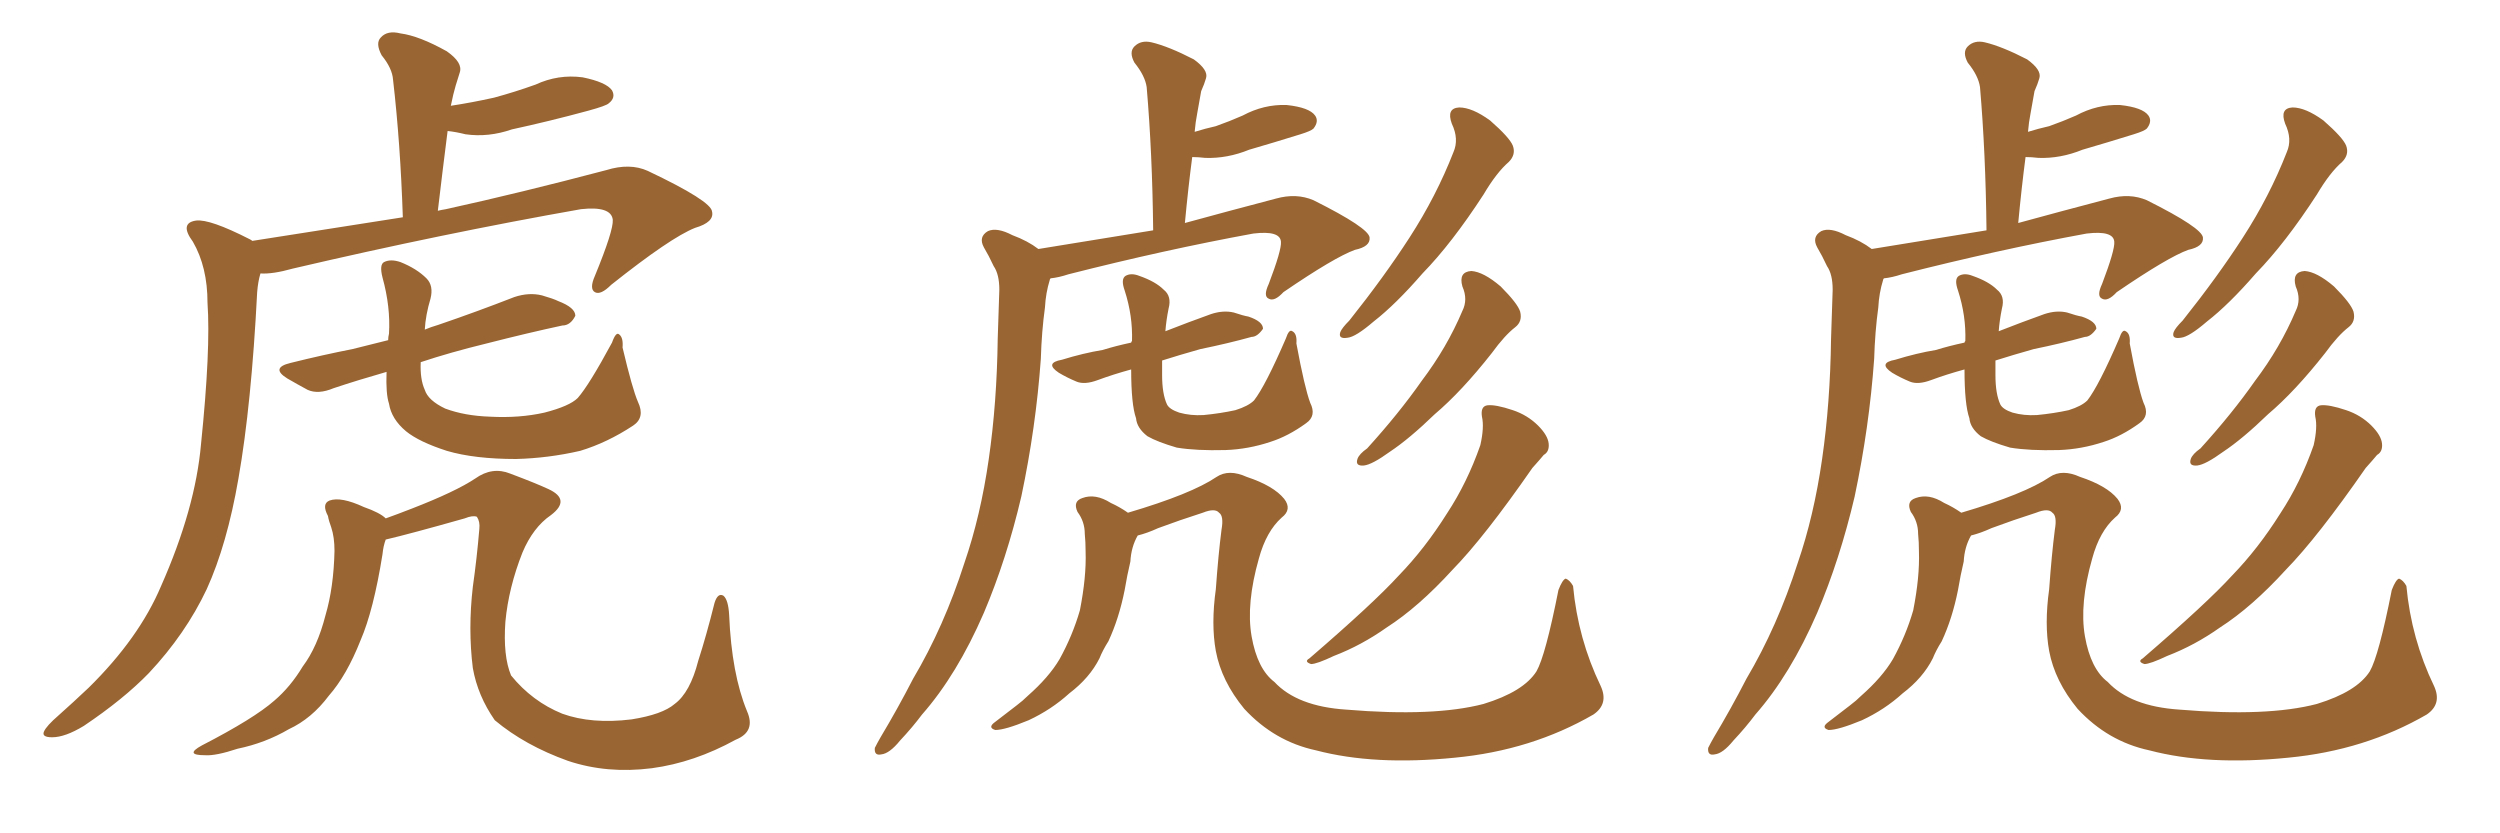 <svg xmlns="http://www.w3.org/2000/svg" xmlns:xlink="http://www.w3.org/1999/xlink" width="450" height="150"><path fill="#996633" padding="10" d="M45.41 43.36L45.41 43.36Q60.21 41.02 72.51 39.11L72.51 39.11Q72.07 25.78 70.75 14.36L70.75 14.36Q70.61 12.30 68.70 9.96L68.70 9.96Q67.53 7.76 68.55 6.74L68.55 6.74Q69.73 5.42 72.07 6.01L72.07 6.01Q75.44 6.45 80.42 9.23L80.42 9.23Q83.35 11.28 82.76 13.04L82.76 13.04Q82.47 13.92 82.03 15.38L82.03 15.38Q81.59 16.85 81.15 19.04L81.15 19.04Q84.96 18.46 88.92 17.58L88.92 17.58Q92.72 16.55 96.39 15.23L96.39 15.23Q100.49 13.33 104.88 13.92L104.88 13.92Q109.13 14.79 110.16 16.26L110.16 16.26Q110.89 17.58 109.57 18.60L109.57 18.60Q109.13 19.04 105.91 19.92L105.91 19.92Q98.88 21.83 92.14 23.29L92.14 23.29Q87.89 24.76 83.79 24.17L83.79 24.17Q82.03 23.73 80.57 23.58L80.57 23.58Q79.69 30.47 78.81 37.94L78.81 37.94Q79.39 37.79 80.27 37.65L80.27 37.65Q93.60 34.72 109.13 30.62L109.13 30.62Q113.38 29.30 116.60 30.76L116.60 30.76Q128.03 36.18 128.17 38.09L128.17 38.09Q128.61 39.99 125.10 41.02L125.10 41.02Q120.70 42.77 110.01 51.27L110.01 51.27Q108.11 53.17 107.08 52.59L107.08 52.59Q106.05 52.00 107.08 49.66L107.08 49.66Q110.45 41.46 110.30 39.55L110.30 39.55Q110.01 37.06 104.59 37.65L104.59 37.65Q79.69 42.04 52.73 48.34L52.73 48.34Q49.07 49.37 46.88 49.22L46.88 49.22Q46.44 50.68 46.29 52.59L46.29 52.59Q45.26 72.80 42.92 86.13L42.92 86.13Q40.87 98.00 37.21 106.05L37.21 106.05Q33.40 114.11 26.81 121.14L26.81 121.14Q22.27 125.83 15.09 130.66L15.09 130.66Q11.72 132.71 9.38 132.71L9.38 132.71Q7.47 132.71 7.91 131.69L7.91 131.69Q8.35 130.66 10.55 128.76L10.55 128.76Q13.18 126.42 15.97 123.78L15.97 123.78Q25.05 114.84 29.00 105.47L29.00 105.47Q35.16 91.55 36.18 79.98L36.18 79.98Q37.94 62.84 37.35 54.49L37.35 54.49Q37.35 48.05 34.72 43.51L34.72 43.51Q32.23 40.14 35.30 39.70L35.30 39.70Q37.79 39.40 44.97 43.07L44.97 43.07Q45.26 43.21 45.41 43.36ZM114.84 72.36L114.84 72.36Q116.16 75.15 113.96 76.61L113.96 76.61Q109.28 79.69 104.44 81.15L104.44 81.15Q98.73 82.47 92.87 82.62L92.87 82.62Q85.40 82.62 80.42 81.15L80.42 81.15Q75.44 79.54 73.10 77.64L73.10 77.64Q70.46 75.44 70.02 72.66L70.02 72.66Q69.43 70.90 69.58 66.94L69.58 66.94Q64.45 68.41 60.06 69.87L60.06 69.87Q57.28 71.04 55.37 70.17L55.37 70.17Q53.47 69.14 51.71 68.12L51.71 68.12Q48.63 66.21 52.29 65.33L52.29 65.33Q58.15 63.87 63.43 62.84L63.43 62.84Q66.36 62.11 69.87 61.23L69.87 61.23Q69.87 60.64 70.02 60.06L70.02 60.06Q70.31 55.22 68.85 49.95L68.85 49.95Q68.26 47.61 69.14 47.17L69.14 47.17Q70.31 46.58 72.07 47.17L72.07 47.17Q75 48.34 76.76 50.10L76.76 50.10Q78.08 51.42 77.49 53.76L77.49 53.76Q76.61 56.69 76.46 59.33L76.46 59.33Q77.49 58.89 78.96 58.45L78.96 58.45Q85.84 56.10 92.58 53.47L92.58 53.47Q95.21 52.59 97.56 53.17L97.56 53.17Q99.61 53.76 100.49 54.20L100.49 54.20Q103.56 55.37 103.56 56.84L103.56 56.84Q102.69 58.59 101.22 58.59L101.22 58.59Q95.07 59.91 87.60 61.82L87.60 61.82Q81.01 63.43 75.73 65.19L75.73 65.19Q75.59 68.26 76.46 70.17L76.46 70.17Q77.05 72.07 80.13 73.54L80.13 73.54Q83.64 74.85 88.18 75L88.18 75Q93.46 75.29 98.00 74.27L98.00 74.27Q102.54 73.10 104.00 71.63L104.00 71.63Q106.05 69.29 110.16 61.67L110.16 61.67Q110.89 59.62 111.47 60.21L111.47 60.21Q112.21 60.79 112.06 62.55L112.06 62.55Q113.82 70.02 114.84 72.36ZM132.42 133.15L132.42 133.15L132.42 133.15Q124.95 137.26 117.33 138.28L117.33 138.28Q109.28 139.31 102.25 136.96L102.25 136.96Q94.48 134.18 89.06 129.64L89.06 129.64Q85.99 125.24 85.11 120.26L85.11 120.26Q84.23 113.23 85.11 105.62L85.11 105.62Q85.84 100.49 86.28 95.21L86.28 95.21Q86.43 93.90 85.84 93.02L85.84 93.02Q85.11 92.72 83.64 93.31L83.64 93.31Q73.83 96.09 69.43 97.12L69.43 97.12Q68.99 98.29 68.85 99.76L68.85 99.76Q67.24 109.86 64.89 115.28L64.89 115.28Q62.40 121.58 59.18 125.24L59.18 125.24Q56.10 129.35 52.00 131.25L52.00 131.25Q47.75 133.74 42.77 134.77L42.77 134.77Q38.82 136.08 36.91 135.94L36.91 135.94Q33.11 135.94 36.33 134.18L36.33 134.18Q45.70 129.35 49.37 126.12L49.37 126.12Q52.29 123.63 54.49 119.97L54.49 119.97Q57.13 116.46 58.59 110.74L58.59 110.74Q60.06 105.76 60.21 99.17L60.21 99.17Q60.21 96.68 59.62 94.92L59.62 94.92Q59.18 93.75 59.03 92.87L59.03 92.87Q57.86 90.67 59.33 90.09L59.33 90.09Q61.38 89.36 65.48 91.26L65.48 91.26Q68.41 92.29 69.43 93.31L69.43 93.31Q71.48 92.58 74.12 91.55L74.12 91.55Q82.03 88.48 85.55 86.13L85.55 86.13Q88.62 83.94 91.85 85.25L91.85 85.25Q96.53 87.01 98.73 88.04L98.73 88.04Q102.83 89.94 99.17 92.72L99.17 92.72Q95.95 94.92 94.04 99.46L94.04 99.46Q91.55 105.76 90.97 111.91L90.97 111.91Q90.53 118.07 91.99 121.58L91.99 121.58Q95.80 126.27 101.22 128.47L101.22 128.47Q106.49 130.37 113.67 129.49L113.67 129.49Q119.24 128.61 121.44 126.71L121.44 126.71Q124.22 124.66 125.68 118.95L125.68 118.95Q127.15 114.40 128.61 108.54L128.61 108.54Q129.20 106.64 130.22 107.23L130.22 107.23Q131.10 107.96 131.25 110.74L131.25 110.74Q131.69 121.29 134.47 128.03L134.47 128.03Q136.08 131.69 132.42 133.15ZM186.91 44.82L186.91 44.82Q198.63 42.92 207.57 41.46L207.57 41.46Q207.42 27.54 206.40 15.67L206.40 15.67Q206.10 13.62 204.20 11.28L204.20 11.28Q203.17 9.38 204.20 8.35L204.20 8.35Q205.37 7.18 207.28 7.62L207.28 7.62Q210.35 8.35 214.89 10.69L214.89 10.69Q217.53 12.60 217.09 14.06L217.09 14.06Q216.80 15.09 216.21 16.41L216.21 16.41Q215.92 18.16 215.48 20.51L215.48 20.51Q215.19 21.97 215.04 23.73L215.04 23.73Q216.94 23.14 218.85 22.71L218.85 22.71Q221.34 21.83 223.68 20.80L223.68 20.80Q227.49 18.75 231.59 18.90L231.59 18.90Q235.69 19.34 236.72 20.80L236.72 20.80Q237.45 21.83 236.43 23.14L236.43 23.14Q235.99 23.58 234.08 24.17L234.08 24.17Q229.39 25.63 224.85 26.95L224.85 26.95Q220.90 28.56 216.94 28.42L216.94 28.42Q215.63 28.27 214.60 28.27L214.60 28.27Q213.87 33.84 213.28 40.14L213.28 40.14Q220.75 38.09 229.69 35.74L229.69 35.74Q233.35 34.72 236.43 36.04L236.43 36.04Q246.39 41.02 246.53 42.77L246.53 42.77Q246.68 44.38 243.90 44.97L243.90 44.97Q240.23 46.29 231.01 52.59L231.01 52.59Q229.39 54.35 228.37 53.76L228.37 53.76Q227.34 53.32 228.37 51.12L228.37 51.12Q230.71 44.97 230.57 43.51L230.57 43.51Q230.42 41.46 225.59 42.04L225.59 42.04Q209.62 44.97 192.33 49.37L192.33 49.37Q190.58 49.95 189.11 50.10L189.11 50.10Q188.96 50.24 188.96 50.39L188.96 50.39Q188.23 52.73 188.09 55.37L188.09 55.37Q187.50 59.62 187.35 64.60L187.35 64.60Q186.47 76.90 183.84 89.36L183.84 89.36Q181.20 100.63 177.10 110.30L177.10 110.30Q172.27 121.44 165.97 128.61L165.97 128.61Q164.21 130.96 162.01 133.30L162.01 133.30Q160.11 135.64 158.64 135.79L158.64 135.79Q157.32 136.08 157.47 134.62L157.47 134.62Q157.91 133.74 158.50 132.71L158.50 132.71Q161.57 127.59 164.36 122.17L164.36 122.17Q169.92 112.79 173.58 101.37L173.58 101.37Q176.51 92.87 177.98 82.62L177.98 82.62Q179.44 72.51 179.59 60.94L179.59 60.94Q179.74 56.10 179.88 52.15L179.88 52.15Q179.88 49.37 178.86 47.90L178.86 47.90Q177.98 46.00 177.10 44.53L177.10 44.53Q176.07 42.63 177.83 41.60L177.83 41.60Q179.44 40.87 182.23 42.33L182.23 42.33Q185.01 43.36 186.91 44.82ZM235.84 72.51L235.84 72.51Q237.01 74.85 235.11 76.17L235.11 76.17Q231.88 78.52 228.66 79.54L228.66 79.54Q224.71 80.86 220.61 81.01L220.61 81.01Q215.33 81.15 211.82 80.57L211.82 80.57Q208.30 79.54 206.54 78.52L206.54 78.52Q204.64 77.05 204.49 75.29L204.49 75.29Q203.61 72.80 203.61 66.50L203.61 66.50Q200.39 67.38 197.61 68.41L197.61 68.41Q195.26 69.29 193.80 68.70L193.80 68.70Q192.04 67.97 190.58 67.09L190.58 67.09Q187.94 65.33 191.16 64.75L191.16 64.75Q194.97 63.57 198.49 62.99L198.49 62.99Q200.83 62.26 203.61 61.67L203.61 61.67Q203.61 61.52 203.76 61.38L203.76 61.38Q203.91 56.84 202.44 52.29L202.44 52.29Q201.71 50.24 202.59 49.66L202.59 49.66Q203.61 49.07 205.08 49.66L205.08 49.66Q208.01 50.68 209.47 52.15L209.47 52.15Q210.94 53.32 210.35 55.52L210.35 55.52Q209.91 57.71 209.77 59.62L209.77 59.62Q213.87 58.01 217.97 56.54L217.97 56.54Q220.17 55.81 222.07 56.25L222.07 56.25Q223.83 56.84 224.71 56.98L224.71 56.98Q227.34 57.86 227.34 59.18L227.34 59.18Q226.32 60.64 225.29 60.64L225.29 60.64Q221.04 61.82 216.06 62.84L216.06 62.84Q212.40 63.87 209.18 64.89L209.18 64.89Q209.18 66.21 209.18 67.53L209.18 67.53Q209.18 70.90 210.06 72.80L210.06 72.80Q210.50 73.68 212.26 74.27L212.26 74.27Q214.31 74.85 216.65 74.71L216.65 74.71Q219.73 74.41 222.36 73.83L222.36 73.83Q224.71 73.10 225.73 72.07L225.73 72.07Q227.78 69.43 231.45 60.94L231.45 60.94Q232.03 59.18 232.62 59.62L232.62 59.62Q233.50 60.06 233.35 61.82L233.35 61.82Q234.81 69.73 235.84 72.51ZM204.79 96.39L204.79 96.39Q203.61 98.44 203.47 101.07L203.47 101.07Q202.88 103.56 202.44 106.20L202.44 106.20Q201.42 111.33 199.51 115.43L199.51 115.43Q198.49 117.04 197.90 118.51L197.90 118.51Q196.14 122.02 192.48 124.80L192.48 124.80Q189.26 127.73 185.16 129.64L185.16 129.64Q180.91 131.40 179.15 131.40L179.15 131.40Q177.69 130.96 179.15 129.93L179.15 129.93Q181.05 128.47 182.96 127.00L182.96 127.00Q184.13 126.12 185.01 125.24L185.01 125.24Q188.82 121.88 190.72 118.65L190.72 118.65Q193.07 114.40 194.38 109.86L194.38 109.86Q195.56 103.86 195.41 99.32L195.41 99.32Q195.41 97.56 195.26 96.09L195.26 96.09Q195.26 93.90 193.95 92.14L193.95 92.14Q193.07 90.23 194.82 89.65L194.82 89.65Q197.17 88.77 199.95 90.53L199.95 90.53Q201.56 91.26 203.03 92.29L203.03 92.29Q214.45 88.92 218.99 85.84L218.99 85.84Q221.19 84.38 224.41 85.84L224.41 85.84Q229.25 87.45 231.15 89.79L231.15 89.79Q232.62 91.70 230.71 93.16L230.71 93.16Q227.93 95.65 226.61 100.49L226.61 100.49Q224.27 108.69 225.29 114.55L225.29 114.55Q226.32 120.41 229.39 122.75L229.39 122.75Q233.50 127.15 242.29 127.73L242.29 127.73Q258.11 129.05 267.04 126.71L267.04 126.71Q274.22 124.51 276.56 120.85L276.56 120.85Q278.17 118.07 280.52 106.20L280.52 106.20Q281.25 104.30 281.84 104.15L281.84 104.15Q282.57 104.44 283.15 105.47L283.15 105.47Q284.03 114.99 288.13 123.49L288.13 123.49Q289.60 126.71 286.82 128.61L286.82 128.61Q275.68 135.06 261.91 136.38L261.91 136.38Q247.41 137.84 236.87 135.06L236.87 135.06Q229.39 133.45 223.97 127.59L223.97 127.59Q219.87 122.61 218.85 117.19L218.85 117.19Q217.97 112.35 218.85 106.05L218.85 106.05Q219.29 99.90 219.87 95.36L219.87 95.36Q220.31 92.87 219.43 92.29L219.43 92.29Q218.70 91.41 216.50 92.29L216.50 92.29Q212.40 93.60 208.45 95.07L208.45 95.07Q206.54 95.95 204.79 96.39ZM261.33 22.27L261.33 22.27Q260.30 19.48 262.65 19.34L262.65 19.34Q264.99 19.34 268.21 21.68L268.21 21.68Q271.73 24.76 272.31 26.22L272.31 26.22Q272.90 27.83 271.58 29.15L271.58 29.15Q269.38 31.05 267.04 35.01L267.04 35.01Q261.33 43.80 256.05 49.22L256.05 49.22Q251.22 54.79 247.27 57.86L247.27 57.86Q244.04 60.64 242.58 60.79L242.58 60.79Q240.82 61.08 241.26 59.77L241.26 59.77Q241.55 59.03 242.87 57.71L242.87 57.71Q249.17 49.80 253.71 42.77L253.71 42.77Q258.54 35.30 261.62 27.39L261.62 27.39Q262.65 25.05 261.33 22.27ZM263.23 51.56L263.23 51.56Q262.50 48.93 264.84 48.78L264.84 48.78Q267.04 48.93 270.12 51.56L270.12 51.56Q273.19 54.64 273.63 56.10L273.63 56.10Q274.07 57.86 272.75 58.89L272.75 58.89Q270.85 60.35 268.51 63.57L268.51 63.57Q263.09 70.46 258.25 74.56L258.25 74.56Q253.71 78.96 250.20 81.30L250.20 81.30Q246.97 83.64 245.51 83.79L245.51 83.79Q243.90 83.94 244.34 82.62L244.34 82.62Q244.63 81.74 246.09 80.71L246.09 80.71Q251.81 74.41 255.91 68.55L255.91 68.55Q260.45 62.55 263.23 55.96L263.23 55.96Q264.26 53.91 263.23 51.56ZM266.75 75L266.75 75L266.75 75Q266.46 73.10 267.77 72.95L267.77 72.95Q269.24 72.80 272.31 73.83L272.31 73.83Q274.95 74.71 276.86 76.61L276.86 76.61Q278.61 78.37 278.76 79.83L278.76 79.83Q278.91 81.30 277.88 81.88L277.88 81.88Q277.15 82.76 275.83 84.23L275.83 84.23Q267.19 96.68 261.47 102.54L261.47 102.54Q255.32 109.28 249.61 112.94L249.61 112.94Q245.07 116.16 240.09 118.07L240.09 118.07Q237.01 119.53 235.99 119.53L235.99 119.53Q234.67 119.09 235.69 118.51L235.69 118.51Q247.27 108.54 251.81 103.56L251.81 103.56Q256.49 98.73 260.45 92.43L260.45 92.43Q264.11 86.87 266.46 80.13L266.46 80.13Q267.19 76.90 266.75 75ZM336.91 44.82L336.91 44.82Q348.63 42.92 357.57 41.46L357.57 41.46Q357.42 27.54 356.40 15.67L356.40 15.67Q356.10 13.62 354.20 11.28L354.20 11.28Q353.17 9.38 354.20 8.35L354.20 8.35Q355.37 7.18 357.28 7.62L357.28 7.62Q360.35 8.35 364.89 10.69L364.89 10.69Q367.53 12.60 367.09 14.06L367.09 14.06Q366.80 15.09 366.21 16.41L366.21 16.41Q365.92 18.16 365.48 20.51L365.48 20.51Q365.19 21.97 365.04 23.73L365.04 23.73Q366.94 23.14 368.85 22.71L368.85 22.71Q371.34 21.83 373.68 20.80L373.68 20.80Q377.49 18.75 381.59 18.90L381.59 18.90Q385.69 19.34 386.72 20.80L386.72 20.80Q387.45 21.83 386.43 23.14L386.43 23.14Q385.99 23.58 384.08 24.17L384.08 24.17Q379.39 25.63 374.85 26.95L374.85 26.95Q370.90 28.56 366.94 28.42L366.94 28.42Q365.63 28.27 364.60 28.27L364.60 28.27Q363.87 33.84 363.28 40.14L363.28 40.14Q370.75 38.09 379.69 35.74L379.69 35.74Q383.35 34.72 386.43 36.04L386.43 36.04Q396.39 41.02 396.53 42.77L396.53 42.77Q396.68 44.38 393.90 44.97L393.90 44.97Q390.23 46.29 381.01 52.59L381.01 52.59Q379.39 54.35 378.37 53.76L378.37 53.76Q377.34 53.32 378.37 51.12L378.37 51.12Q380.71 44.97 380.57 43.51L380.57 43.51Q380.42 41.46 375.59 42.04L375.59 42.04Q359.62 44.97 342.33 49.37L342.33 49.37Q340.58 49.95 339.11 50.10L339.11 50.10Q338.96 50.24 338.96 50.39L338.96 50.39Q338.23 52.73 338.09 55.37L338.09 55.37Q337.50 59.62 337.35 64.60L337.35 64.60Q336.47 76.90 333.84 89.36L333.84 89.36Q331.20 100.63 327.10 110.30L327.10 110.30Q322.27 121.44 315.97 128.61L315.97 128.61Q314.21 130.96 312.01 133.30L312.01 133.30Q310.11 135.64 308.64 135.79L308.64 135.79Q307.32 136.08 307.47 134.62L307.47 134.62Q307.91 133.74 308.50 132.71L308.50 132.71Q311.57 127.59 314.36 122.17L314.36 122.17Q319.92 112.79 323.58 101.37L323.58 101.37Q326.51 92.87 327.98 82.62L327.98 82.62Q329.44 72.51 329.59 60.94L329.59 60.94Q329.74 56.10 329.88 52.15L329.88 52.15Q329.88 49.37 328.86 47.90L328.86 47.90Q327.98 46.00 327.10 44.53L327.10 44.53Q326.07 42.63 327.83 41.60L327.83 41.60Q329.44 40.87 332.23 42.33L332.23 42.33Q335.01 43.36 336.91 44.82ZM385.84 72.51L385.84 72.51Q387.01 74.85 385.11 76.17L385.11 76.17Q381.88 78.52 378.66 79.54L378.66 79.54Q374.71 80.86 370.61 81.01L370.61 81.01Q365.33 81.15 361.82 80.57L361.82 80.57Q358.30 79.54 356.54 78.52L356.54 78.52Q354.64 77.05 354.49 75.29L354.49 75.29Q353.61 72.80 353.61 66.50L353.61 66.50Q350.39 67.38 347.61 68.41L347.61 68.41Q345.26 69.29 343.80 68.70L343.80 68.70Q342.04 67.97 340.58 67.09L340.58 67.09Q337.94 65.33 341.16 64.75L341.16 64.75Q344.97 63.57 348.49 62.99L348.49 62.99Q350.83 62.26 353.61 61.67L353.61 61.67Q353.61 61.52 353.76 61.38L353.76 61.38Q353.91 56.84 352.44 52.29L352.44 52.29Q351.71 50.24 352.59 49.66L352.59 49.66Q353.61 49.07 355.08 49.66L355.08 49.66Q358.01 50.68 359.47 52.15L359.47 52.15Q360.94 53.32 360.35 55.52L360.35 55.52Q359.91 57.71 359.77 59.62L359.77 59.62Q363.87 58.01 367.97 56.54L367.97 56.54Q370.17 55.81 372.07 56.25L372.07 56.25Q373.83 56.84 374.71 56.98L374.71 56.98Q377.34 57.86 377.34 59.18L377.34 59.18Q376.32 60.64 375.29 60.64L375.29 60.64Q371.04 61.82 366.06 62.84L366.06 62.84Q362.40 63.87 359.18 64.89L359.18 64.89Q359.18 66.21 359.18 67.53L359.18 67.53Q359.18 70.90 360.06 72.80L360.06 72.80Q360.50 73.68 362.26 74.27L362.26 74.27Q364.31 74.85 366.65 74.71L366.65 74.71Q369.73 74.41 372.36 73.83L372.36 73.83Q374.71 73.10 375.73 72.07L375.73 72.07Q377.78 69.43 381.45 60.94L381.45 60.94Q382.03 59.18 382.62 59.62L382.62 59.62Q383.50 60.06 383.35 61.82L383.35 61.82Q384.81 69.73 385.84 72.51ZM354.79 96.39L354.79 96.39Q353.61 98.44 353.47 101.07L353.47 101.07Q352.88 103.56 352.44 106.20L352.44 106.20Q351.42 111.33 349.51 115.43L349.51 115.43Q348.49 117.04 347.90 118.51L347.90 118.51Q346.14 122.02 342.48 124.80L342.48 124.80Q339.26 127.73 335.16 129.64L335.16 129.64Q330.91 131.40 329.15 131.40L329.15 131.40Q327.69 130.96 329.15 129.93L329.15 129.93Q331.05 128.47 332.96 127.00L332.96 127.00Q334.13 126.12 335.01 125.24L335.01 125.24Q338.82 121.88 340.72 118.65L340.72 118.65Q343.07 114.40 344.38 109.86L344.38 109.86Q345.56 103.86 345.41 99.32L345.41 99.32Q345.41 97.56 345.26 96.09L345.26 96.09Q345.26 93.90 343.95 92.14L343.95 92.14Q343.07 90.23 344.82 89.65L344.82 89.65Q347.17 88.77 349.95 90.53L349.95 90.53Q351.56 91.26 353.03 92.29L353.03 92.29Q364.45 88.92 368.99 85.84L368.99 85.84Q371.19 84.38 374.41 85.84L374.41 85.84Q379.25 87.45 381.15 89.79L381.15 89.79Q382.62 91.70 380.71 93.16L380.71 93.16Q377.93 95.65 376.61 100.49L376.61 100.49Q374.27 108.69 375.29 114.55L375.29 114.55Q376.32 120.41 379.39 122.75L379.39 122.75Q383.50 127.15 392.29 127.73L392.29 127.73Q408.11 129.05 417.04 126.71L417.04 126.71Q424.22 124.51 426.56 120.85L426.56 120.85Q428.17 118.07 430.52 106.20L430.52 106.20Q431.25 104.30 431.84 104.15L431.84 104.15Q432.57 104.44 433.15 105.47L433.15 105.47Q434.03 114.99 438.13 123.49L438.13 123.49Q439.60 126.71 436.82 128.61L436.82 128.61Q425.68 135.06 411.91 136.38L411.91 136.38Q397.41 137.84 386.87 135.06L386.87 135.06Q379.39 133.45 373.97 127.59L373.97 127.59Q369.87 122.61 368.85 117.19L368.85 117.19Q367.97 112.35 368.85 106.05L368.85 106.05Q369.29 99.90 369.87 95.36L369.87 95.36Q370.31 92.87 369.43 92.29L369.43 92.29Q368.70 91.41 366.50 92.29L366.50 92.29Q362.40 93.60 358.45 95.07L358.45 95.07Q356.54 95.95 354.79 96.39ZM411.33 22.27L411.33 22.27Q410.30 19.48 412.65 19.34L412.65 19.34Q414.99 19.34 418.21 21.68L418.21 21.68Q421.73 24.76 422.31 26.22L422.31 26.22Q422.90 27.83 421.58 29.15L421.58 29.15Q419.38 31.05 417.04 35.01L417.04 35.01Q411.33 43.80 406.05 49.22L406.05 49.22Q401.22 54.79 397.27 57.86L397.27 57.86Q394.04 60.64 392.58 60.79L392.58 60.79Q390.82 61.08 391.26 59.77L391.26 59.77Q391.55 59.03 392.87 57.71L392.87 57.71Q399.17 49.80 403.71 42.77L403.71 42.77Q408.54 35.30 411.62 27.39L411.62 27.39Q412.65 25.05 411.33 22.27ZM413.23 51.56L413.23 51.56Q412.50 48.93 414.84 48.78L414.84 48.78Q417.04 48.93 420.12 51.56L420.12 51.56Q423.19 54.64 423.63 56.10L423.63 56.10Q424.07 57.86 422.75 58.89L422.75 58.89Q420.85 60.35 418.51 63.57L418.51 63.57Q413.09 70.46 408.25 74.56L408.25 74.56Q403.71 78.96 400.20 81.30L400.20 81.30Q396.97 83.64 395.51 83.79L395.51 83.79Q393.90 83.94 394.34 82.62L394.34 82.62Q394.63 81.74 396.09 80.71L396.09 80.71Q401.81 74.41 405.91 68.55L405.91 68.55Q410.45 62.55 413.23 55.96L413.23 55.96Q414.26 53.91 413.23 51.56ZM416.75 75L416.75 75L416.75 75Q416.46 73.10 417.77 72.95L417.77 72.95Q419.24 72.80 422.31 73.83L422.31 73.83Q424.95 74.71 426.86 76.61L426.86 76.61Q428.61 78.37 428.76 79.83L428.76 79.83Q428.91 81.30 427.88 81.88L427.88 81.88Q427.15 82.76 425.83 84.23L425.83 84.23Q417.19 96.68 411.47 102.54L411.47 102.54Q405.32 109.28 399.61 112.94L399.61 112.94Q395.07 116.16 390.09 118.07L390.09 118.07Q387.01 119.53 385.99 119.53L385.99 119.53Q384.67 119.09 385.69 118.51L385.69 118.51Q397.27 108.54 401.81 103.56L401.81 103.56Q406.49 98.73 410.45 92.43L410.45 92.43Q414.11 86.87 416.46 80.13L416.46 80.13Q417.19 76.90 416.75 75Z"/></svg>